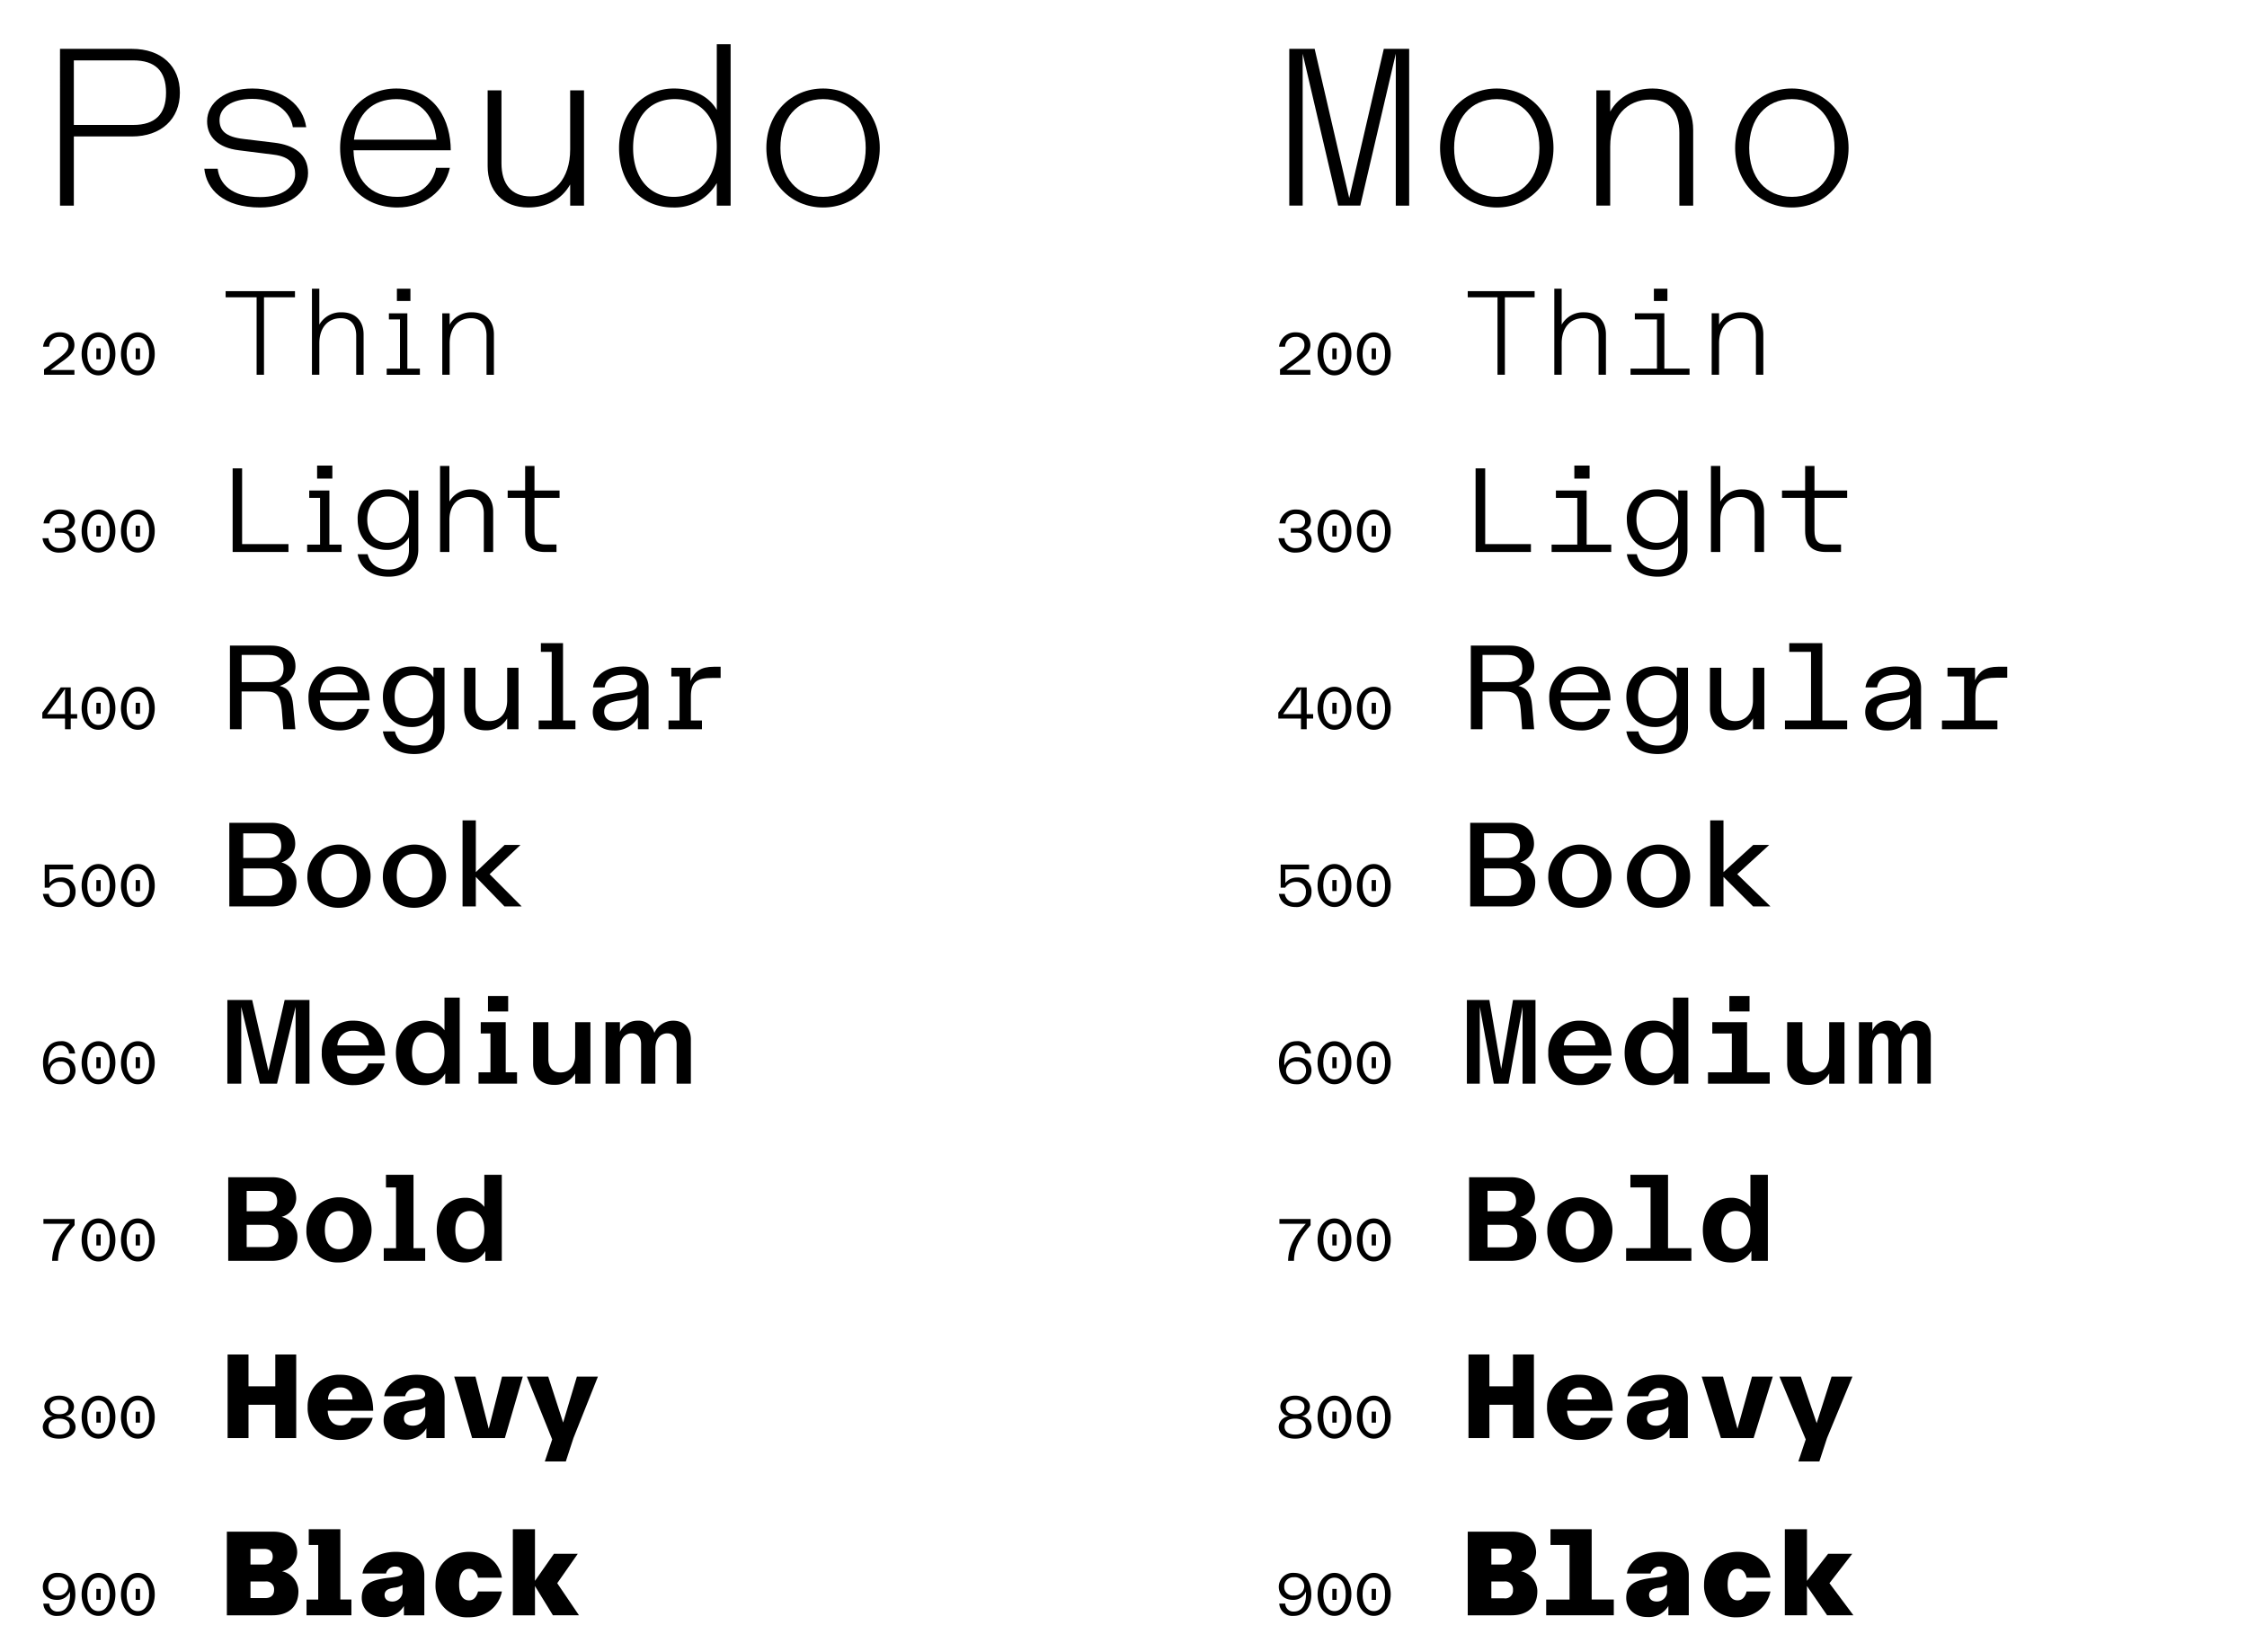 <svg viewBox="0 0 584.82 430" height="430" width="584.82" xmlns="http://www.w3.org/2000/svg">
  <g>
    <path d="M335.56,12.716h6.6l9,38.819,9-38.819h6.6v40.8h-3.48V13.976L354.04,53.515h-5.76l-9.239-39.539V53.515H335.56Z"></path>
    <path d="M374.8,38.515c0-9,6.42-15.479,14.76-15.479,8.4,0,14.76,6.48,14.76,15.479S397.959,54,389.56,54C381.22,54,374.8,47.515,374.8,38.515Zm25.86,0c0-7.559-4.26-12.719-11.1-12.719s-11.1,5.16-11.1,12.719c0,7.62,4.26,12.72,11.1,12.72S400.66,46.135,400.66,38.515Z"></path>
    <path d="M415.48,23.516h3.6v5.52c2.28-4.08,6.42-6,11.04-6,6.539,0,10.559,4.26,10.559,10.8v19.68h-3.6V34.556c0-5.4-2.579-8.64-7.56-8.64-6.18,0-10.439,4.56-10.439,12.239v15.36h-3.6Z"></path>
    <path d="M451.6,38.515c0-9,6.42-15.479,14.76-15.479,8.4,0,14.76,6.48,14.76,15.479S474.759,54,466.36,54C458.02,54,451.6,47.515,451.6,38.515Zm25.859,0c0-7.559-4.259-12.719-11.1-12.719s-11.1,5.16-11.1,12.719c0,7.62,4.26,12.72,11.1,12.72S477.459,46.135,477.459,38.515Z"></path>
  </g>
  <g>
    <path d="M15.618,12.716H34.336c7.741,0,12.48,4.56,12.48,11.4s-4.859,11.4-12.48,11.4H19.217v18h-3.6Zm27.6,11.4c0-5.7-2.88-8.4-8.519-8.4H19.217v16.8H34.7C40.336,32.516,43.216,29.756,43.216,24.116Z"></path>
    <path d="M53.177,43.915h3.481c.479,3.9,3.54,7.38,11.039,7.38,5.76,0,9.12-2.58,9.12-6,0-2.4-1.2-4.5-5.58-5.04l-9.06-1.14c-5.46-.66-8.279-3.54-8.279-7.559,0-4.86,4.8-8.52,11.759-8.52,8.219,0,13.2,4.38,14.04,10.079H76.216c-.6-4.019-4.5-7.379-10.559-7.379-5.4,0-8.52,2.34-8.52,5.519,0,2.7,1.561,4.38,6.3,4.92l7.98.96c4.98.6,8.759,2.88,8.759,7.92C80.176,50.275,74.9,54,67.7,54,58.1,54,53.717,49.255,53.177,43.915Z"></path>
    <path d="M88.518,38.515c0-8.819,6.12-15.479,14.64-15.479,10.379,0,14.159,8.64,14.159,16.079H92c.24,7.74,4.44,12.12,11.4,12.12,5.4,0,9.179-3,10.079-7.56h3.6C115.757,49.8,110.357,54,103.4,54,94.578,54,88.518,47.755,88.518,38.515ZM103.158,25.8c-6.18,0-10.26,3.78-11.04,10.559H113.6C112.877,29.036,108.437,25.8,103.158,25.8Z"></path>
    <path d="M126.917,43.2V23.516h3.6V42.475c0,5.4,2.58,8.64,7.56,8.64,6.12,0,10.32-4.56,10.32-12.24V23.516H152v30h-3.6V48c-2.28,4.08-6.36,6-10.92,6C130.936,54,126.917,49.735,126.917,43.2Z"></path>
    <path d="M161.118,38.515c0-8.819,6.059-15.479,14.279-15.479,4.26,0,8.76,1.44,11.159,5.58v-17.1h3.6v42h-3.6v-5.88a12.64,12.64,0,0,1-11.4,6.36C167,54,161.118,47.875,161.118,38.515Zm25.438-.36c0-8.039-4.5-12.359-10.979-12.359-6.36,0-10.8,4.62-10.8,12.719,0,7.8,4.32,12.72,10.559,12.72C181.937,51.235,186.556,46.255,186.556,38.155Z"></path>
    <path d="M199.457,38.515c0-9,6.419-15.479,14.758-15.479,8.4,0,14.76,6.48,14.76,15.479S222.616,54,214.215,54C205.876,54,199.457,47.515,199.457,38.515Zm25.858,0c0-7.559-4.26-12.719-11.1-12.719s-11.1,5.16-11.1,12.719c0,7.62,4.259,12.72,11.1,12.72S225.315,46.135,225.315,38.515Z"></path>
  </g>
  <g>
    <g>
      <path d="M389.75,77.379h-7.744v-1.6h17.407v1.6h-7.744V97.538H389.75Z"></path>
      <path d="M404.535,75.14h1.92v9.343a6.437,6.437,0,0,1,5.887-3.2c3.488,0,5.631,2.272,5.631,5.76V97.538h-1.92V87.427c0-2.88-1.376-4.608-4.031-4.608-3.3,0-5.567,2.432-5.567,6.528v8.191h-1.92Z"></path>
      <path d="M424.374,95.938h6.879v-12.8h-5.759v-1.6h7.679v14.4h6.56v1.6H424.374Zm6.08-20.8h3.519v3.2h-3.519Z"></path>
      <path d="M445.494,81.539h1.92v2.944a6.437,6.437,0,0,1,5.887-3.2c3.488,0,5.631,2.272,5.631,5.76V97.538h-1.92V87.427c0-2.88-1.376-4.608-4.031-4.608-3.3,0-5.567,2.432-5.567,6.528v8.191h-1.92Z"></path>
      <path d="M386.549,121.9v19.71h11.9v2.048h-14.4V121.9Z"></path>
      <path d="M403.831,141.742h6.687V129.583h-5.567v-1.92h8v14.079h6.4v1.92H403.831Zm5.919-20.574h3.967v3.392H409.75Z"></path>
      <path d="M423.414,144.238h2.591c.609,2.528,2.5,4,5.472,4,3.265,0,5.28-1.92,5.28-5.056v-3.328a6.566,6.566,0,0,1-5.92,3.264c-4.351,0-7.423-3.1-7.423-7.871A7.494,7.494,0,0,1,431,127.375a6.546,6.546,0,0,1,5.791,2.912v-2.624h2.4v15.423c0,3.936-2.688,7.008-7.743,7.008C427.222,150.094,424.022,147.982,423.414,144.238Zm13.343-9.151c0-3.808-2.208-5.856-5.471-5.856-3.168,0-5.376,2.176-5.376,6.016,0,3.711,2.143,6.015,5.28,6.015C434.485,141.262,436.757,138.926,436.757,135.087Z"></path>
      <path d="M445.3,121.264h2.432v9.279a6.391,6.391,0,0,1,5.792-3.168c3.487,0,5.6,2.24,5.6,5.76v10.527h-2.432v-9.983c0-2.72-1.344-4.32-3.808-4.32-3.04,0-5.152,2.208-5.152,5.984v8.319H445.3Z"></path>
      <path d="M469.814,138.19v-8.607H463.8v-1.92h6.016v-6.4h2.432v6.4h8.51v1.92h-8.51V138.1c0,2.783.992,3.615,3.2,3.615h3.712v1.952h-3.936C471.862,143.662,469.814,142.19,469.814,138.19Z"></path>
      <path d="M399.285,189.786h-3.136l-.352-5.056c-.288-3.679-1.376-4.767-4.223-4.767h-5.728v9.823h-3.04V168.028h10.175c4.032,0,6.336,2.079,6.336,5.375,0,2.624-1.664,4.288-4.1,5.12,2.208.576,3.232,1.888,3.52,5.023Zm-3.072-15.807c0-2.368-1.312-3.52-3.776-3.52h-6.591v7.072h6.591C394.805,177.531,396.213,176.379,396.213,173.979Z"></path>
      <path d="M403.222,181.755a7.912,7.912,0,0,1,8.064-8.288c5.376,0,7.839,4.128,7.872,8.832H406.167c.127,3.616,2.111,5.6,5.215,5.6a4.311,4.311,0,0,0,4.543-3.359h3.1a7.522,7.522,0,0,1-7.648,5.567C406.55,190.106,403.222,186.682,403.222,181.755Zm8.064-6.272c-2.784,0-4.7,1.664-5.056,4.736h9.823C415.734,176.955,413.717,175.483,411.286,175.483Z"></path>
      <path d="M423.286,190.362h3.135c.544,2.3,2.305,3.68,5.056,3.68,3.04,0,4.9-1.792,4.9-4.7v-3.232a6.394,6.394,0,0,1-5.76,3.1c-4.288,0-7.328-3.136-7.328-7.871,0-4.64,3.168-7.872,7.551-7.872a6.429,6.429,0,0,1,5.6,2.816v-2.5h2.88V189.21c0,4.128-2.912,7.04-7.84,7.04C427.03,196.25,423.926,194.074,423.286,190.362Zm13.088-9.183c0-3.52-1.985-5.472-5.025-5.472-3.008,0-4.991,2.048-4.991,5.632,0,3.519,1.952,5.6,4.895,5.6C434.326,186.938,436.374,184.827,436.374,181.179Z"></path>
      <path d="M445.045,184.442V173.787h2.944v9.888c0,2.527,1.28,4,3.584,4,2.752,0,4.672-1.984,4.672-5.407v-8.48h2.943v16h-2.943V186.97a6.2,6.2,0,0,1-5.664,3.1C447.158,190.074,445.045,187.834,445.045,184.442Z"></path>
      <path d="M464.566,187.514h6.783V169.66h-5.663v-2.272h8.607v20.126h6.463v2.272h-16.19Z"></path>
      <path d="M485.462,185.371c0-3.744,3.232-4.7,7.52-5.12,2.4-.224,4.031-.576,4.031-2.048,0-1.376-1.119-2.592-3.68-2.592s-4.479,1.12-4.767,3.3h-3.039c.447-3.36,3.839-5.44,7.806-5.44,4.224,0,6.657,2.08,6.657,5.568v10.751h-2.784v-3.039a6.914,6.914,0,0,1-6.336,3.359C487.99,190.106,485.462,188.474,485.462,185.371Zm11.648-2.624V180.8c-.576.9-2.208,1.28-3.872,1.44-3.456.351-4.832,1.152-4.832,3.008,0,1.727,1.28,2.623,3.328,2.623A5.027,5.027,0,0,0,497.11,182.747Z"></path>
      <path d="M505.43,187.514h5.76V176.059h-4.32v-2.272h7.168v3.264c1.087-2.3,2.687-3.52,6.046-3.52h2.336v2.848h-2.655c-4.256,0-5.632,1.152-5.632,4.9v6.239h5.728v2.272H505.43Z"></path>
      <path d="M399.573,229.7c0,3.712-2.4,6.208-6.5,6.208H382.646V214.151h10.463c3.9,0,6.143,2.208,6.143,5.5a5.055,5.055,0,0,1-3.615,4.8A5.293,5.293,0,0,1,399.573,229.7Zm-7.455-12.831h-5.856V223.3h5.919c2.24,0,3.424-1.119,3.424-3.1C395.605,217.959,394.421,216.871,392.118,216.871Zm3.775,12.7c0-2.367-1.248-3.552-3.615-3.552h-6.016v7.168h5.984C394.645,233.19,395.893,232.007,395.893,229.574Z"></path>
      <path d="M402.966,227.911a8.225,8.225,0,1,1,8.224,8.351A7.983,7.983,0,0,1,402.966,227.911Zm12.831,0c0-3.488-1.727-5.7-4.607-5.7s-4.607,2.208-4.607,5.7c0,3.52,1.727,5.695,4.607,5.695S415.8,231.431,415.8,227.911Z"></path>
      <path d="M423.446,227.911a8.224,8.224,0,1,1,8.223,8.351A7.982,7.982,0,0,1,423.446,227.911Zm12.831,0c0-3.488-1.728-5.7-4.608-5.7s-4.607,2.208-4.607,5.7c0,3.52,1.728,5.695,4.607,5.695S436.277,231.431,436.277,227.911Z"></path>
      <path d="M448.565,228.23v7.68H445.11v-22.4h3.455v13.47l7.744-7.071h4.159l-8.319,7.615,8.64,8.384h-4.512Z"></path>
      <path d="M381.782,260.275h5.856l3.071,17.919,3.072-17.919h5.856v21.759h-3.36V262.067l-3.648,19.967H388.79l-3.648-19.967v19.967h-3.36Z"></path>
      <path d="M402.966,273.971a7.991,7.991,0,0,1,8.288-8.32c5.215,0,8.127,3.68,8.16,9.087H406.966c.128,3.136,1.825,4.737,4.352,4.737a3.623,3.623,0,0,0,3.744-2.689h4.224c-.769,3.168-3.808,5.632-7.936,5.632A8.03,8.03,0,0,1,402.966,273.971Zm8.288-5.728a4,4,0,0,0-4.224,3.84h8.191C414.965,269.459,413.3,268.243,411.254,268.243Z"></path>
      <path d="M422.838,274.035c0-5.12,3.136-8.384,7.455-8.384a6.183,6.183,0,0,1,5.152,2.5v-8.511h3.968v22.4h-3.744v-2.687a6.256,6.256,0,0,1-5.631,3.071C425.75,282.418,422.838,279.091,422.838,274.035Zm12.607-.1c0-3.391-1.6-5.247-4.224-5.247-2.592,0-4.191,1.888-4.191,5.344,0,3.424,1.567,5.343,4.128,5.343C433.813,279.378,435.445,277.427,435.445,273.938Z"></path>
      <path d="M444.534,279.091h6.207V268.979h-5.087v-2.944h9.054v13.056H460.6v2.943H444.534ZM450.1,259.22h5.248v4.032H450.1Z"></path>
      <path d="M465.142,276.851V266.035h3.968V275.7c0,2.208,1.216,3.424,3.136,3.424,2.239,0,3.839-1.535,3.839-4.319v-8.768h3.968v16h-3.968v-2.656a6.124,6.124,0,0,1-5.5,2.976C467.19,282.354,465.142,280.179,465.142,276.851Z"></path>
      <path d="M483.831,266.035h3.487v2.3a4.182,4.182,0,0,1,3.84-2.688,3.416,3.416,0,0,1,3.551,2.816,4.428,4.428,0,0,1,4.033-2.816c2.367,0,3.775,1.537,3.775,4.032v12.351H499.03V271.155c0-1.408-.641-2.208-1.729-2.208-1.407,0-2.431,1.344-2.431,3.584v9.5h-3.392V271.155c0-1.408-.672-2.208-1.824-2.208-1.344,0-2.336,1.344-2.336,3.584v9.5h-3.487Z"></path>
      <path d="M399.829,321.95c0,3.712-2.336,6.208-6.623,6.208H382.358V306.4h11.008c3.871,0,6.143,2.208,6.143,5.472a5.079,5.079,0,0,1-3.776,4.832A5.335,5.335,0,0,1,399.829,321.95ZM391.7,309.92h-4.544v5.343H391.7c1.887,0,2.88-.928,2.88-2.623C394.582,310.815,393.589,309.92,391.7,309.92Zm3.2,11.774c0-1.92-1.056-2.911-3.008-2.911h-4.735v5.856h4.735C393.845,324.639,394.9,323.679,394.9,321.694Z"></path>
      <path d="M402.71,320.159a8.48,8.48,0,1,1,8.48,8.415A8.081,8.081,0,0,1,402.71,320.159Zm12.16,0c0-3.1-1.376-4.96-3.68-4.96s-3.68,1.856-3.68,4.96c0,3.136,1.376,4.959,3.68,4.959S414.87,323.3,414.87,320.159Z"></path>
      <path d="M423.222,324.862h6.367V309.056h-5.247v-3.3h9.791v19.1h6.079v3.3h-16.99Z"></path>
      <path d="M443.19,320.159c0-5.216,3.1-8.416,7.423-8.416a6.2,6.2,0,0,1,4.96,2.368V305.76h4.544v22.4h-4.288V325.6a6.064,6.064,0,0,1-5.5,2.975C446.038,328.574,443.19,325.215,443.19,320.159Zm12.383-.064c0-3.136-1.408-4.9-3.776-4.9s-3.776,1.76-3.776,4.96,1.376,4.959,3.712,4.959C454.165,325.118,455.573,323.326,455.573,320.1Z"></path>
      <path d="M382.2,352.523h5.44v8.289h6.143v-8.289h5.44v21.759h-5.44v-8.671h-6.143v8.671H382.2Z"></path>
      <path d="M402.647,366.187a8.142,8.142,0,0,1,8.543-8.383c5.088,0,8.479,3.167,8.543,9.375H407.862c.16,2.624,1.5,3.807,3.36,3.807a2.741,2.741,0,0,0,2.816-1.952h5.567c-.832,3.136-3.968,5.728-8.351,5.728A8.222,8.222,0,0,1,402.647,366.187Zm8.575-5.087a3.093,3.093,0,0,0-3.264,3.135h6.335A2.964,2.964,0,0,0,411.222,361.1Z"></path>
      <path d="M423.414,369.738c0-3.455,2.368-4.7,7.1-5.216,2.816-.287,3.712-.639,3.712-1.6,0-.863-.735-1.664-2.208-1.664a2.79,2.79,0,0,0-3.039,2.144h-5.408c.416-3.072,3.776-5.6,8.447-5.6,4.353,0,7.264,2.048,7.264,5.983v10.5h-4.736v-2.559a6.188,6.188,0,0,1-5.727,2.975C425.974,374.7,423.414,372.938,423.414,369.738Zm10.815-1.983v-1.632a4,4,0,0,1-2.432.928c-2.111.223-3.135.8-3.135,2.143,0,1.153.832,1.857,2.3,1.857A3.133,3.133,0,0,0,434.229,367.755Z"></path>
      <path d="M442.9,358.283h5.535l3.776,13.568,3.776-13.568H461.4l-4.991,16h-8.512Z"></path>
      <path d="M469.973,374.634l-6.847-16.351h5.568l4.128,12.127,3.871-12.127h5.439l-6.623,16-1.984,6.079h-5.471Z"></path>
      <path d="M400.117,414.2c0,3.712-2.3,6.208-6.784,6.208H382.006V398.647h11.647c3.84,0,6.143,2.176,6.143,5.441a5.157,5.157,0,0,1-3.966,4.863A5.347,5.347,0,0,1,400.117,414.2Zm-8.928-11.135H388.15v4.128h3.039c1.473,0,2.24-.736,2.24-2.08C393.429,403.735,392.662,403.063,391.189,403.063Zm2.592,10.751a2.021,2.021,0,0,0-2.3-2.208H388.15v4.384h3.327A2.012,2.012,0,0,0,393.781,413.814Z"></path>
      <path d="M402.422,416.311h6.08V402.1h-4.96v-4.1h10.719v18.3h5.76v4.1h-17.6Z"></path>
      <path d="M423.254,415.862c0-3.327,2.112-4.671,7.007-5.216,2.945-.319,3.616-.671,3.616-1.535,0-.7-.608-1.376-1.792-1.376a2.329,2.329,0,0,0-2.5,1.792h-6.143c.448-3.007,3.776-5.631,8.639-5.631,4.384,0,7.456,2.015,7.456,6.079v10.431h-5.312v-2.431a5.939,5.939,0,0,1-5.567,2.879C425.814,420.854,423.254,419.062,423.254,415.862Zm10.623-1.823v-1.568a4.118,4.118,0,0,1-2.08.736c-1.664.224-2.591.735-2.591,1.92,0,1.023.7,1.695,2.015,1.695A2.622,2.622,0,0,0,433.877,414.039Z"></path>
      <path d="M443.509,412.407c0-5.311,3.9-8.511,8.8-8.511,4.64,0,7.871,2.879,8.48,6.719h-6.208c-.416-1.632-1.216-2.3-2.368-2.3-1.536,0-2.56,1.311-2.56,4.095s1.024,4.1,2.56,4.1c1.152,0,1.952-.7,2.368-2.305h6.208c-.832,3.968-4.065,6.72-8.7,6.72A8.18,8.18,0,0,1,443.509,412.407Z"></path>
      <path d="M470.293,412.791v7.615h-5.759v-22.4h5.759v13.439l5.5-7.04h6.272l-5.92,7.648,6.24,8.351h-6.847Z"></path>
    </g>
    <g>
      <path d="M333.145,96.129l3.089-2.3c2.785-2.049,3.266-2.866,3.266-4.05a2.046,2.046,0,0,0-2.305-2.1,2.613,2.613,0,0,0-2.722,2.561h-1.584a4.211,4.211,0,0,1,4.354-3.745c2.369,0,3.809,1.328,3.809,3.265,0,1.729-1.056,2.865-3.714,4.69l-2.512,1.857h6.226v1.232h-7.907Z"></path>
      <path d="M342.921,92.1c0-3.282,1.889-5.6,4.4-5.6s4.4,2.32,4.4,5.6-1.889,5.6-4.4,5.6S342.921,95.377,342.921,92.1Zm7.33,0c0-2.769-1.168-4.354-2.928-4.354-1.745,0-2.929,1.585-2.929,4.354,0,2.785,1.184,4.354,2.929,4.354C349.083,96.45,350.251,94.881,350.251,92.1Zm-2.368-1.425h-1.121v2.85h1.121Z"></path>
      <path d="M353.162,92.1c0-3.282,1.888-5.6,4.4-5.6s4.4,2.32,4.4,5.6-1.888,5.6-4.4,5.6S353.162,95.377,353.162,92.1Zm7.33,0c0-2.769-1.168-4.354-2.929-4.354-1.745,0-2.929,1.585-2.929,4.354,0,2.785,1.184,4.354,2.929,4.354C359.324,96.45,360.492,94.881,360.492,92.1Zm-2.368-1.425H357v2.85h1.122Z"></path>
      <path d="M341.373,140.6c0,1.905-1.681,3.217-4.1,3.217a4.244,4.244,0,0,1-4.53-3.745h1.568a2.767,2.767,0,0,0,2.945,2.577c1.681,0,2.594-.9,2.594-2.113,0-1.121-.769-1.889-2.241-1.889h-1.649v-1.184h1.6c1.393,0,2.112-.673,2.112-1.793,0-1.072-.719-1.889-2.32-1.889a2.62,2.62,0,0,0-2.785,2.449H333a4.19,4.19,0,0,1,4.4-3.617c2.32,0,3.777,1.216,3.777,2.977a2.5,2.5,0,0,1-2.144,2.417A2.665,2.665,0,0,1,341.373,140.6Z"></path>
      <path d="M342.921,138.22c0-3.282,1.889-5.6,4.4-5.6s4.4,2.32,4.4,5.6-1.889,5.6-4.4,5.6S342.921,141.5,342.921,138.22Zm7.33,0c0-2.769-1.168-4.354-2.928-4.354-1.745,0-2.929,1.585-2.929,4.354,0,2.785,1.184,4.354,2.929,4.354C349.083,142.574,350.251,141.005,350.251,138.22Zm-2.368-1.425h-1.121v2.85h1.121Z"></path>
      <path d="M353.162,138.22c0-3.282,1.888-5.6,4.4-5.6s4.4,2.32,4.4,5.6-1.888,5.6-4.4,5.6S353.162,141.5,353.162,138.22Zm7.33,0c0-2.769-1.168-4.354-2.929-4.354-1.745,0-2.929,1.585-2.929,4.354,0,2.785,1.184,4.354,2.929,4.354C359.324,142.574,360.492,141.005,360.492,138.22Zm-2.368-1.425H357v2.85h1.122Z"></path>
      <path d="M340.091,185.865h1.681v1.152h-1.681v2.769H338.6v-2.769H332.7v-1.553l4.8-6.562h2.592Zm-1.488,0v-6.547l-4.674,6.547Z"></path>
      <path d="M342.921,184.344c0-3.282,1.889-5.6,4.4-5.6s4.4,2.32,4.4,5.6-1.889,5.6-4.4,5.6S342.921,187.625,342.921,184.344Zm7.33,0c0-2.769-1.168-4.354-2.928-4.354-1.745,0-2.929,1.585-2.929,4.354,0,2.785,1.184,4.354,2.929,4.354C349.083,188.7,350.251,187.129,350.251,184.344Zm-2.368-1.425h-1.121v2.85h1.121Z"></path>
      <path d="M353.162,184.344c0-3.282,1.888-5.6,4.4-5.6s4.4,2.32,4.4,5.6-1.888,5.6-4.4,5.6S353.162,187.625,353.162,184.344Zm7.33,0c0-2.769-1.168-4.354-2.929-4.354-1.745,0-2.929,1.585-2.929,4.354,0,2.785,1.184,4.354,2.929,4.354C359.324,188.7,360.492,187.129,360.492,184.344Zm-2.368-1.425H357v2.85h1.122Z"></path>
      <path d="M332.84,232.645h1.553a2.6,2.6,0,0,0,2.834,2.241,2.517,2.517,0,0,0,2.641-2.69,2.382,2.382,0,0,0-2.5-2.673,3.147,3.147,0,0,0-2.866,1.5h-1.184v-6H340.7v1.249h-6.162v3.538a3.849,3.849,0,0,1,3.041-1.425,3.542,3.542,0,0,1,3.761,3.809,3.84,3.84,0,0,1-4.113,3.874C334.553,236.07,333.177,234.613,332.84,232.645Z"></path>
      <path d="M342.921,230.468c0-3.281,1.889-5.6,4.4-5.6s4.4,2.322,4.4,5.6-1.889,5.6-4.4,5.6S342.921,233.749,342.921,230.468Zm7.33,0c0-2.769-1.168-4.354-2.928-4.354-1.745,0-2.929,1.585-2.929,4.354,0,2.785,1.184,4.353,2.929,4.353C349.083,234.821,350.251,233.253,350.251,230.468Zm-2.368-1.425h-1.121v2.85h1.121Z"></path>
      <path d="M353.162,230.468c0-3.281,1.888-5.6,4.4-5.6s4.4,2.322,4.4,5.6-1.888,5.6-4.4,5.6S353.162,233.749,353.162,230.468Zm7.33,0c0-2.769-1.168-4.354-2.929-4.354-1.745,0-2.929,1.585-2.929,4.354,0,2.785,1.184,4.353,2.929,4.353C359.324,234.821,360.492,233.253,360.492,230.468Zm-2.368-1.425H357v2.85h1.122Z"></path>
      <path d="M332.873,276.512c0-2.881,1.472-5.523,4.61-5.523a3.408,3.408,0,0,1,3.729,3.2h-1.568a2.075,2.075,0,0,0-2.226-2.065c-2.464,0-3.329,2.417-3.136,5.2a3.467,3.467,0,0,1,3.377-2.161c2.193,0,3.681,1.312,3.681,3.426a3.67,3.67,0,0,1-3.922,3.6C334.585,282.194,332.873,280.289,332.873,276.512Zm7.043,2.145a2.215,2.215,0,0,0-2.481-2.353,2.478,2.478,0,0,0-2.722,2.4,2.407,2.407,0,0,0,2.69,2.353A2.354,2.354,0,0,0,339.916,278.657Z"></path>
      <path d="M342.921,276.592c0-3.281,1.889-5.6,4.4-5.6s4.4,2.322,4.4,5.6-1.889,5.6-4.4,5.6S342.921,279.873,342.921,276.592Zm7.33,0c0-2.769-1.168-4.354-2.928-4.354-1.745,0-2.929,1.585-2.929,4.354,0,2.785,1.184,4.353,2.929,4.353C349.083,280.945,350.251,279.377,350.251,276.592Zm-2.368-1.425h-1.121v2.85h1.121Z"></path>
      <path d="M353.162,276.592c0-3.281,1.888-5.6,4.4-5.6s4.4,2.322,4.4,5.6-1.888,5.6-4.4,5.6S353.162,279.873,353.162,276.592Zm7.33,0c0-2.769-1.168-4.354-2.929-4.354-1.745,0-2.929,1.585-2.929,4.354,0,2.785,1.184,4.353,2.929,4.353C359.324,280.945,360.492,279.377,360.492,276.592Zm-2.368-1.425H357v2.85h1.122Z"></path>
      <path d="M336.779,328.158h-1.537c.112-4.13,2.081-6.835,4.61-9.636h-6.867v-1.249H341.1v1.6C338.6,321.676,336.842,324.333,336.779,328.158Z"></path>
      <path d="M342.921,322.716c0-3.281,1.889-5.6,4.4-5.6s4.4,2.322,4.4,5.6-1.889,5.6-4.4,5.6S342.921,326,342.921,322.716Zm7.33,0c0-2.769-1.168-4.354-2.928-4.354-1.745,0-2.929,1.585-2.929,4.354,0,2.785,1.184,4.353,2.929,4.353C349.083,327.069,350.251,325.5,350.251,322.716Zm-2.368-1.425h-1.121v2.85h1.121Z"></path>
      <path d="M353.162,322.716c0-3.281,1.888-5.6,4.4-5.6s4.4,2.322,4.4,5.6-1.888,5.6-4.4,5.6S353.162,326,353.162,322.716Zm7.33,0c0-2.769-1.168-4.354-2.929-4.354-1.745,0-2.929,1.585-2.929,4.354,0,2.785,1.184,4.353,2.929,4.353C359.324,327.069,360.492,325.5,360.492,322.716Zm-2.368-1.425H357v2.85h1.122Z"></path>
      <path d="M332.809,371.321a2.9,2.9,0,0,1,2.641-2.705,2.612,2.612,0,0,1-2.225-2.513c0-1.569,1.5-2.866,3.858-2.866s3.857,1.3,3.857,2.866a2.612,2.612,0,0,1-2.225,2.513,2.9,2.9,0,0,1,2.641,2.705c0,1.872-1.648,3.121-4.273,3.121S332.809,373.193,332.809,371.321Zm7.026-.048c0-1.169-.848-2.048-2.752-2.048s-2.753.879-2.753,2.048c0,1.2.9,2.1,2.753,2.1S339.835,372.474,339.835,371.273Zm-.335-5.09c0-1.056-.737-1.872-2.417-1.872-1.7,0-2.417.816-2.417,1.872,0,1.232.832,1.888,2.417,1.888S339.5,367.415,339.5,366.183Z"></path>
      <path d="M342.921,368.84c0-3.281,1.889-5.6,4.4-5.6s4.4,2.322,4.4,5.6-1.889,5.6-4.4,5.6S342.921,372.121,342.921,368.84Zm7.33,0c0-2.769-1.168-4.354-2.928-4.354-1.745,0-2.929,1.585-2.929,4.354,0,2.785,1.184,4.353,2.929,4.353C349.083,373.193,350.251,371.625,350.251,368.84Zm-2.368-1.425h-1.121v2.85h1.121Z"></path>
      <path d="M353.162,368.84c0-3.281,1.888-5.6,4.4-5.6s4.4,2.322,4.4,5.6-1.888,5.6-4.4,5.6S353.162,372.121,353.162,368.84Zm7.33,0c0-2.769-1.168-4.354-2.929-4.354-1.745,0-2.929,1.585-2.929,4.354,0,2.785,1.184,4.353,2.929,4.353C359.324,373.193,360.492,371.625,360.492,368.84Zm-2.368-1.425H357v2.85h1.122Z"></path>
      <path d="M341.292,415.044c0,2.881-1.472,5.522-4.61,5.522a3.407,3.407,0,0,1-3.729-3.2h1.568a2.076,2.076,0,0,0,2.226,2.065c2.464,0,3.329-2.417,3.136-5.2a3.466,3.466,0,0,1-3.377,2.161c-2.193,0-3.681-1.313-3.681-3.426a3.671,3.671,0,0,1,3.922-3.6C339.58,409.361,341.292,411.267,341.292,415.044ZM334.25,412.9a2.214,2.214,0,0,0,2.48,2.353,2.478,2.478,0,0,0,2.722-2.4,2.407,2.407,0,0,0-2.69-2.354A2.353,2.353,0,0,0,334.25,412.9Z"></path>
      <path d="M342.921,414.964c0-3.281,1.889-5.6,4.4-5.6s4.4,2.322,4.4,5.6-1.889,5.6-4.4,5.6S342.921,418.245,342.921,414.964Zm7.33,0c0-2.769-1.168-4.354-2.928-4.354-1.745,0-2.929,1.585-2.929,4.354,0,2.785,1.184,4.353,2.929,4.353C349.083,419.317,350.251,417.749,350.251,414.964Zm-2.368-1.425h-1.121v2.85h1.121Z"></path>
      <path d="M353.162,414.964c0-3.281,1.888-5.6,4.4-5.6s4.4,2.322,4.4,5.6-1.888,5.6-4.4,5.6S353.162,418.245,353.162,414.964Zm7.33,0c0-2.769-1.168-4.354-2.929-4.354-1.745,0-2.929,1.585-2.929,4.354,0,2.785,1.184,4.353,2.929,4.353C359.324,419.317,360.492,417.749,360.492,414.964Zm-2.368-1.425H357v2.85h1.122Z"></path>
    </g>
  </g>
  <g>
    <g>
      <path d="M66.789,77.38H58.725v-1.6H76.772v1.6H68.708V97.539H66.789Z"></path>
      <path d="M81.19,75.14h1.919v9.343A6.441,6.441,0,0,1,89,81.284c3.488,0,5.631,2.272,5.631,5.759v10.5h-1.92V87.427c0-2.88-1.375-4.607-4.031-4.607-3.3,0-5.568,2.431-5.568,6.527v8.192H81.19Z"></path>
      <path d="M100.645,95.938H104.1V83.14h-2.88v-1.6h4.8v14.4h3.264v1.6h-8.64Zm2.656-20.8h3.52v3.2H103.3Z"></path>
      <path d="M115.11,81.54h1.919v2.943a6.441,6.441,0,0,1,5.888-3.2c3.488,0,5.631,2.272,5.631,5.759v10.5h-1.92V87.427c0-2.88-1.376-4.607-4.031-4.607-3.3,0-5.568,2.431-5.568,6.527v8.192H115.11Z"></path>
      <path d="M63.013,121.9v19.711H75.076v2.048H60.549V121.9Z"></path>
      <path d="M79.941,141.743H83.3v-12.16H80.485v-1.919h5.248v14.079H88.9v1.92h-8.96Zm2.592-20.575H86.5v3.392H82.533Z"></path>
      <path d="M93.092,144.239h2.592c.608,2.528,2.5,4,5.441,4,3.263,0,5.311-1.92,5.311-5.055v-3.328a6.566,6.566,0,0,1-5.92,3.264c-4.351,0-7.424-3.1-7.424-7.872a7.494,7.494,0,0,1,7.584-7.871,6.545,6.545,0,0,1,5.791,2.912v-2.624h2.4v15.422c0,3.936-2.689,7.008-7.743,7.008C96.9,150.094,93.7,147.982,93.092,144.239Zm13.344-9.152c0-3.808-2.208-5.856-5.472-5.856-3.2,0-5.376,2.177-5.376,6.016,0,3.712,2.144,6.016,5.28,6.016C104.164,141.263,106.436,138.927,106.436,135.087Z"></path>
      <path d="M114.533,121.264h2.431v9.279a6.359,6.359,0,0,1,5.792-3.167c3.455,0,5.6,2.24,5.6,5.759v10.528h-2.432v-9.984c0-2.72-1.344-4.319-3.808-4.319-3.039,0-5.152,2.207-5.152,5.983v8.32h-2.431Z"></path>
      <path d="M136.677,138.511v-8.928h-4.544v-1.919h4.544v-6.4h2.432v6.4h6.527v1.919h-6.527v8.832c0,2.528.895,3.3,2.911,3.3h2.816v1.952H141.8C138.628,143.663,136.677,142.255,136.677,138.511Z"></path>
      <path d="M76.868,189.787H73.732l-.384-5.056c-.288-3.68-1.344-4.768-4.191-4.768H62.885v9.824h-3.04V168.028H70.564c4.032,0,6.336,2.08,6.336,5.376,0,2.624-1.7,4.287-4.1,5.119,2.208.577,3.2,1.888,3.488,5.024ZM73.8,173.98c0-2.368-1.343-3.52-3.807-3.52h-7.1v7.072h7.1C72.356,177.532,73.8,176.379,73.8,173.98Z"></path>
      <path d="M80.293,181.755a7.9,7.9,0,0,1,8.032-8.287c5.407,0,7.871,4.128,7.871,8.831H83.237c.128,3.616,2.08,5.6,5.183,5.6A4.349,4.349,0,0,0,93,184.539h3.071c-.735,3.2-3.711,5.567-7.615,5.567C83.589,190.106,80.293,186.683,80.293,181.755Zm8.032-6.239c-2.752,0-4.672,1.631-5.024,4.7h9.791C92.8,176.987,90.789,175.516,88.325,175.516Z"></path>
      <path d="M99.653,190.363h3.136c.544,2.3,2.3,3.679,5.055,3.679,3.04,0,4.9-1.792,4.9-4.7v-3.232a6.391,6.391,0,0,1-5.76,3.1c-4.319,0-7.327-3.135-7.327-7.871,0-4.639,3.168-7.871,7.519-7.871a6.447,6.447,0,0,1,5.632,2.816v-2.5h2.88V189.21c0,4.128-2.912,7.04-7.872,7.04C103.4,196.25,100.292,194.074,99.653,190.363Zm13.087-9.184c0-3.519-2.016-5.471-5.056-5.471-2.976,0-4.959,2.047-4.959,5.631,0,3.52,1.919,5.6,4.863,5.6C110.692,186.939,112.74,184.827,112.74,181.179Z"></path>
      <path d="M120.805,184.443V173.788h2.944v9.887c0,2.528,1.312,4,3.616,4,2.719,0,4.639-1.984,4.639-5.408v-8.479h2.944v16H132v-2.816a6.2,6.2,0,0,1-5.664,3.1C122.917,190.075,120.805,187.835,120.805,184.443Z"></path>
      <path d="M140.2,187.515h3.391V169.66h-2.815v-2.272h5.76v20.127h3.231v2.272H140.2Z"></path>
      <path d="M154.277,185.371c0-3.744,3.264-4.7,7.518-5.12,2.4-.224,4.033-.576,4.033-2.047,0-1.376-1.088-2.592-3.648-2.592-2.592,0-4.512,1.119-4.8,3.3h-3.04c.449-3.359,3.84-5.439,7.84-5.439,4.192,0,6.623,2.08,6.623,5.567v10.752H166.02v-3.04a6.912,6.912,0,0,1-6.336,3.359C156.8,190.106,154.277,188.475,154.277,185.371Zm11.646-2.624V180.8c-.576.9-2.208,1.28-3.871,1.44-3.456.352-4.8,1.152-4.8,3.008,0,1.728,1.28,2.624,3.3,2.624A5.027,5.027,0,0,0,165.923,182.747Z"></path>
      <path d="M173.988,187.515h2.879V176.06h-2.144v-2.272h4.992v3.456c1.056-2.464,2.656-3.712,6.079-3.712h1.76v2.911h-2.111c-4.256,0-5.632,1.12-5.632,4.832v6.24h2.88v2.272h-8.7Z"></path>
      <path d="M77.156,229.7c0,3.712-2.4,6.208-6.5,6.208H59.685V214.152H70.692c3.9,0,6.143,2.208,6.143,5.5a5.056,5.056,0,0,1-3.615,4.8A5.293,5.293,0,0,1,77.156,229.7Zm-7.424-12.8H63.3v6.4h6.463c2.24,0,3.424-1.119,3.424-3.1C73.188,217.992,72,216.9,69.732,216.9Zm3.744,12.671c0-2.367-1.248-3.552-3.615-3.552H63.3v7.136h6.528C72.228,233.159,73.476,231.976,73.476,229.575Z"></path>
      <path d="M80.005,227.912a8.225,8.225,0,1,1,8.224,8.351A7.983,7.983,0,0,1,80.005,227.912Zm12.831,0c0-3.488-1.727-5.7-4.607-5.7s-4.607,2.208-4.607,5.7c0,3.52,1.727,5.695,4.607,5.695S92.836,231.432,92.836,227.912Z"></path>
      <path d="M99.653,227.912a8.224,8.224,0,1,1,8.223,8.351A7.982,7.982,0,0,1,99.653,227.912Zm12.831,0c0-3.488-1.728-5.7-4.608-5.7s-4.607,2.208-4.607,5.7c0,3.52,1.728,5.695,4.607,5.695S112.484,231.432,112.484,227.912Z"></path>
      <path d="M123.844,228.231v7.68h-3.456v-22.4h3.456v13.47l7.488-7.071h4.127l-8.031,7.615,8.352,8.384H131.3Z"></path>
      <path d="M59.173,260.276h6.463l4.225,18.431,4.223-18.431h6.463v21.759H76.932V262.068L72.1,282.035H67.621l-4.832-19.967v19.967H59.173Z"></path>
      <path d="M83.749,273.972a7.99,7.99,0,0,1,8.287-8.32c5.215,0,8.128,3.68,8.159,9.087H87.748c.128,3.136,1.824,4.737,4.352,4.737a3.622,3.622,0,0,0,3.743-2.689h4.224c-.768,3.168-3.808,5.632-7.936,5.632A8.028,8.028,0,0,1,83.749,273.972Zm8.287-5.7a3.976,3.976,0,0,0-4.224,3.808H96A3.813,3.813,0,0,0,92.036,268.276Z"></path>
      <path d="M103.043,274.036c0-5.12,3.136-8.384,7.489-8.384a6.184,6.184,0,0,1,5.151,2.5v-8.511h3.968v22.4h-3.776v-2.687a6.187,6.187,0,0,1-5.631,3.071C105.956,282.419,103.043,279.092,103.043,274.036Zm12.64-.1c0-3.391-1.6-5.247-4.224-5.247-2.591,0-4.223,1.888-4.223,5.344,0,3.424,1.6,5.343,4.159,5.343C114.051,279.379,115.683,277.428,115.683,273.939Z"></path>
      <path d="M124.548,279.092h3.1V268.98h-2.527v-2.944h6.5v13.056h2.944v2.943H124.548Zm2.464-19.871h5.247v4.032h-5.247Z"></path>
      <path d="M138.755,276.852V266.036h3.968V275.7c0,2.208,1.185,3.424,3.136,3.424,2.24,0,3.84-1.535,3.84-4.319v-8.768h3.968v16H149.7v-2.656a6.124,6.124,0,0,1-5.5,2.976C140.8,282.355,138.755,280.18,138.755,276.852Z"></path>
      <path d="M157.6,266.036h3.744v2.5a5.027,5.027,0,0,1,4.64-2.88,4.161,4.161,0,0,1,4.319,3.168,5.385,5.385,0,0,1,4.928-3.168c2.848,0,4.576,1.856,4.576,4.9v11.487H176.1V271.764c0-1.792-.96-2.816-2.432-2.816-1.76,0-3.1,1.44-3.1,3.968v9.119h-3.712V271.764c0-1.792-.928-2.816-2.463-2.816-1.728,0-3.04,1.44-3.04,3.968v9.119H157.6Z"></path>
      <path d="M77.412,321.951c0,3.712-2.368,6.208-6.656,6.208H59.4V306.4H70.949c3.871,0,6.143,2.208,6.143,5.472a5.073,5.073,0,0,1-3.808,4.832A5.33,5.33,0,0,1,77.412,321.951Zm-8.16-12H64.2v5.312h5.088c1.855,0,2.847-.928,2.847-2.592C72.132,310.849,71.14,309.952,69.252,309.952Zm3.2,11.743c0-1.92-1.025-2.911-2.977-2.911H64.2v5.791h5.248C71.428,324.575,72.453,323.615,72.453,321.7Z"></path>
      <path d="M79.75,320.16a8.479,8.479,0,1,1,8.479,8.415A8.081,8.081,0,0,1,79.75,320.16Zm12.159,0c0-3.1-1.376-4.96-3.68-4.96s-3.68,1.856-3.68,4.96c0,3.136,1.376,4.959,3.68,4.959S91.909,323.3,91.909,320.16Z"></path>
      <path d="M99.877,324.863h3.2V309.057h-2.624v-3.3h7.168v19.1h3.04v3.3H99.877Z"></path>
      <path d="M113.668,320.16c0-5.216,3.1-8.416,7.424-8.416a6.146,6.146,0,0,1,4.959,2.368v-8.351H130.6v22.4h-4.287V325.6a6.064,6.064,0,0,1-5.5,2.975C116.516,328.575,113.668,325.216,113.668,320.16Zm12.383-.064c0-3.136-1.407-4.9-3.775-4.9s-3.776,1.76-3.776,4.96,1.376,4.959,3.712,4.959C124.644,325.119,126.051,323.327,126.051,320.1Z"></path>
      <path d="M59.237,352.524h5.44v8.288h6.975v-8.288h5.44v21.759h-5.44v-8.671H64.677v8.671h-5.44Z"></path>
      <path d="M80.069,366.188a8.123,8.123,0,0,1,8.543-8.383c5.088,0,8.479,3.168,8.512,9.375H85.285c.159,2.624,1.5,3.807,3.359,3.807a2.79,2.79,0,0,0,2.815-1.952H97c-.8,3.136-3.936,5.728-8.32,5.728A8.223,8.223,0,0,1,80.069,366.188Zm8.575-5.087a3.093,3.093,0,0,0-3.264,3.135h6.336A2.966,2.966,0,0,0,88.644,361.1Z"></path>
      <path d="M99.844,369.739c0-3.455,2.368-4.7,7.1-5.216,2.815-.287,3.712-.639,3.712-1.6,0-.863-.7-1.664-2.208-1.664a2.776,2.776,0,0,0-3.008,2.144H100c.449-3.072,3.776-5.6,8.448-5.6,4.351,0,7.263,2.048,7.263,5.983v10.5h-4.736v-2.559a6.154,6.154,0,0,1-5.728,2.975C102.4,374.7,99.844,372.939,99.844,369.739Zm10.848-1.983v-1.632a4.2,4.2,0,0,1-2.464.928c-2.08.223-3.1.8-3.1,2.143,0,1.153.832,1.857,2.3,1.857A3.151,3.151,0,0,0,110.692,367.756Z"></path>
      <path d="M118.212,358.284h5.537l3.456,13.568,3.455-13.568h5.408l-4.672,16h-8.512Z"></path>
      <path d="M143.715,374.635l-6.59-16.351h5.567l3.872,11.968,3.583-11.968h5.472l-6.368,16-1.984,6.079H141.8Z"></path>
      <path d="M77.667,414.2c0,3.712-2.3,6.208-6.783,6.208H59.045V398.648h12.16c3.839,0,6.143,2.176,6.143,5.441a5.158,5.158,0,0,1-3.968,4.863A5.346,5.346,0,0,1,77.667,414.2Zm-8.926-11.07H65.189v4.063h3.552c1.471,0,2.239-.736,2.239-2.047C70.98,403.8,70.212,403.129,68.741,403.129Zm2.592,10.655a2.014,2.014,0,0,0-2.3-2.177h-3.84v4.321h3.84C70.5,415.928,71.333,415.191,71.333,413.784Z"></path>
      <path d="M79.782,416.312h3.04V402.1H80.358v-4.095h8.223v18.3H91.46v4.095H79.782Z"></path>
      <path d="M94.149,415.863c0-3.327,2.112-4.672,7.008-5.216,2.943-.319,3.615-.671,3.615-1.535,0-.7-.607-1.376-1.792-1.376a2.328,2.328,0,0,0-2.5,1.792H94.341c.448-3.007,3.776-5.632,8.639-5.632,4.384,0,7.456,2.016,7.456,6.08v10.431h-5.311v-2.431a5.941,5.941,0,0,1-5.568,2.879C96.708,420.855,94.149,419.063,94.149,415.863Zm10.623-1.823v-1.568a4.118,4.118,0,0,1-2.079.736c-1.664.224-2.592.735-2.592,1.92,0,1.023.7,1.695,2.016,1.695A2.623,2.623,0,0,0,104.772,414.04Z"></path>
      <path d="M113.349,412.408c0-5.312,3.9-8.512,8.8-8.512,4.64,0,7.872,2.88,8.479,6.72H124.42c-.416-1.632-1.215-2.3-2.368-2.3-1.536,0-2.559,1.312-2.559,4.1s1.023,4.1,2.559,4.1c1.153,0,1.888-.672,2.368-2.305h6.207c-.832,3.968-4.063,6.72-8.7,6.72A8.179,8.179,0,0,1,113.349,412.408Z"></path>
      <path d="M139.236,412.792v7.615h-5.76v-22.4h5.76v13.439l4.928-7.04h6.208l-5.344,7.648,5.663,8.351h-6.783Z"></path>
    </g>
    <g>
      <path d="M11.462,96.13l3.089-2.3c2.785-2.049,3.266-2.865,3.266-4.05a2.045,2.045,0,0,0-2.3-2.1,2.611,2.611,0,0,0-2.721,2.561H11.207a4.212,4.212,0,0,1,4.353-3.746c2.369,0,3.81,1.329,3.81,3.265,0,1.729-1.057,2.866-3.714,4.69l-2.513,1.857H19.37v1.233H11.462Z"></path>
      <path d="M21.239,92.1c0-3.281,1.888-5.6,4.4-5.6s4.4,2.321,4.4,5.6-1.889,5.6-4.4,5.6S21.239,95.378,21.239,92.1Zm7.33,0c0-2.769-1.168-4.353-2.929-4.353-1.745,0-2.929,1.584-2.929,4.353,0,2.785,1.184,4.354,2.929,4.354C27.4,96.45,28.569,94.881,28.569,92.1ZM26.2,90.672H25.08v2.849H26.2Z"></path>
      <path d="M31.478,92.1c0-3.281,1.889-5.6,4.4-5.6s4.4,2.321,4.4,5.6-1.889,5.6-4.4,5.6S31.478,95.378,31.478,92.1Zm7.33,0c0-2.769-1.168-4.353-2.929-4.353-1.745,0-2.928,1.584-2.928,4.353,0,2.785,1.183,4.354,2.928,4.354C37.64,96.45,38.808,94.881,38.808,92.1ZM36.44,90.672H35.319v2.849H36.44Z"></path>
      <path d="M19.69,140.6c0,1.905-1.681,3.218-4.1,3.218a4.244,4.244,0,0,1-4.53-3.746H12.63a2.767,2.767,0,0,0,2.946,2.577c1.68,0,2.593-.9,2.593-2.112,0-1.121-.768-1.89-2.241-1.89H14.28v-1.184h1.6c1.393,0,2.113-.672,2.113-1.793,0-1.072-.72-1.888-2.321-1.888a2.62,2.62,0,0,0-2.785,2.448H11.318a4.189,4.189,0,0,1,4.4-3.617c2.321,0,3.778,1.216,3.778,2.977a2.5,2.5,0,0,1-2.145,2.417A2.665,2.665,0,0,1,19.69,140.6Z"></path>
      <path d="M21.239,138.22c0-3.281,1.888-5.6,4.4-5.6s4.4,2.321,4.4,5.6-1.889,5.6-4.4,5.6S21.239,141.5,21.239,138.22Zm7.33,0c0-2.769-1.168-4.353-2.929-4.353-1.745,0-2.929,1.584-2.929,4.353,0,2.785,1.184,4.354,2.929,4.354C27.4,142.574,28.569,141.005,28.569,138.22ZM26.2,136.8H25.08v2.849H26.2Z"></path>
      <path d="M31.478,138.22c0-3.281,1.889-5.6,4.4-5.6s4.4,2.321,4.4,5.6-1.889,5.6-4.4,5.6S31.478,141.5,31.478,138.22Zm7.33,0c0-2.769-1.168-4.353-2.929-4.353-1.745,0-2.928,1.584-2.928,4.353,0,2.785,1.183,4.354,2.928,4.354C37.64,142.574,38.808,141.005,38.808,138.22ZM36.44,136.8H35.319v2.849H36.44Z"></path>
      <path d="M18.409,185.865h1.68v1.153h-1.68v2.769H16.92v-2.769H11.014v-1.553l4.8-6.563h2.593Zm-1.489,0v-6.547l-4.673,6.547Z"></path>
      <path d="M21.239,184.344c0-3.281,1.888-5.6,4.4-5.6s4.4,2.321,4.4,5.6-1.889,5.6-4.4,5.6S21.239,187.626,21.239,184.344Zm7.33,0c0-2.769-1.168-4.353-2.929-4.353-1.745,0-2.929,1.584-2.929,4.353,0,2.785,1.184,4.354,2.929,4.354C27.4,188.7,28.569,187.129,28.569,184.344ZM26.2,182.92H25.08v2.849H26.2Z"></path>
      <path d="M31.478,184.344c0-3.281,1.889-5.6,4.4-5.6s4.4,2.321,4.4,5.6-1.889,5.6-4.4,5.6S31.478,187.626,31.478,184.344Zm7.33,0c0-2.769-1.168-4.353-2.929-4.353-1.745,0-2.928,1.584-2.928,4.353,0,2.785,1.183,4.354,2.928,4.354C37.64,188.7,38.808,187.129,38.808,184.344ZM36.44,182.92H35.319v2.849H36.44Z"></path>
      <path d="M11.158,232.646H12.71a2.6,2.6,0,0,0,2.834,2.241,2.516,2.516,0,0,0,2.641-2.69,2.382,2.382,0,0,0-2.5-2.673,3.145,3.145,0,0,0-2.865,1.5H11.638v-6h7.379v1.249H12.855v3.537a3.851,3.851,0,0,1,3.041-1.424,3.542,3.542,0,0,1,3.762,3.809,3.841,3.841,0,0,1-4.114,3.874C12.871,236.071,11.5,234.614,11.158,232.646Z"></path>
      <path d="M21.239,230.469c0-3.281,1.888-5.6,4.4-5.6s4.4,2.322,4.4,5.6-1.889,5.6-4.4,5.6S21.239,233.75,21.239,230.469Zm7.33,0c0-2.769-1.168-4.354-2.929-4.354-1.745,0-2.929,1.585-2.929,4.354,0,2.785,1.184,4.353,2.929,4.353C27.4,234.822,28.569,233.254,28.569,230.469ZM26.2,229.044H25.08v2.85H26.2Z"></path>
      <path d="M31.478,230.469c0-3.281,1.889-5.6,4.4-5.6s4.4,2.322,4.4,5.6-1.889,5.6-4.4,5.6S31.478,233.75,31.478,230.469Zm7.33,0c0-2.769-1.168-4.354-2.929-4.354-1.745,0-2.928,1.585-2.928,4.354,0,2.785,1.183,4.353,2.928,4.353C37.64,234.822,38.808,233.254,38.808,230.469Zm-2.368-1.425H35.319v2.85H36.44Z"></path>
      <path d="M11.19,276.513c0-2.881,1.473-5.523,4.61-5.523a3.409,3.409,0,0,1,3.73,3.2H17.96a2.074,2.074,0,0,0-2.224-2.065c-2.465,0-3.329,2.417-3.137,5.2a3.469,3.469,0,0,1,3.377-2.161c2.193,0,3.682,1.312,3.682,3.426a3.67,3.67,0,0,1-3.922,3.6C12.9,282.2,11.19,280.29,11.19,276.513Zm7.043,2.145a2.215,2.215,0,0,0-2.481-2.353,2.478,2.478,0,0,0-2.721,2.4,2.406,2.406,0,0,0,2.689,2.353A2.354,2.354,0,0,0,18.233,278.658Z"></path>
      <path d="M21.239,276.593c0-3.281,1.888-5.6,4.4-5.6s4.4,2.322,4.4,5.6-1.889,5.6-4.4,5.6S21.239,279.874,21.239,276.593Zm7.33,0c0-2.769-1.168-4.354-2.929-4.354-1.745,0-2.929,1.585-2.929,4.354,0,2.785,1.184,4.353,2.929,4.353C27.4,280.946,28.569,279.378,28.569,276.593ZM26.2,275.168H25.08v2.85H26.2Z"></path>
      <path d="M31.478,276.593c0-3.281,1.889-5.6,4.4-5.6s4.4,2.322,4.4,5.6-1.889,5.6-4.4,5.6S31.478,279.874,31.478,276.593Zm7.33,0c0-2.769-1.168-4.354-2.929-4.354-1.745,0-2.928,1.585-2.928,4.354,0,2.785,1.183,4.353,2.928,4.353C37.64,280.946,38.808,279.378,38.808,276.593Zm-2.368-1.425H35.319v2.85H36.44Z"></path>
      <path d="M15.1,328.159H13.559c.112-4.13,2.081-6.835,4.61-9.636H11.3v-1.249h8.115v1.6C16.92,321.677,15.16,324.334,15.1,328.159Z"></path>
      <path d="M21.239,322.717c0-3.281,1.888-5.6,4.4-5.6s4.4,2.322,4.4,5.6-1.889,5.6-4.4,5.6S21.239,326,21.239,322.717Zm7.33,0c0-2.769-1.168-4.354-2.929-4.354-1.745,0-2.929,1.585-2.929,4.354,0,2.785,1.184,4.353,2.929,4.353C27.4,327.07,28.569,325.5,28.569,322.717ZM26.2,321.292H25.08v2.85H26.2Z"></path>
      <path d="M31.478,322.717c0-3.281,1.889-5.6,4.4-5.6s4.4,2.322,4.4,5.6-1.889,5.6-4.4,5.6S31.478,326,31.478,322.717Zm7.33,0c0-2.769-1.168-4.354-2.929-4.354-1.745,0-2.928,1.585-2.928,4.354,0,2.785,1.183,4.353,2.928,4.353C37.64,327.07,38.808,325.5,38.808,322.717Zm-2.368-1.425H35.319v2.85H36.44Z"></path>
      <path d="M11.126,371.322a2.9,2.9,0,0,1,2.641-2.7,2.613,2.613,0,0,1-2.225-2.513c0-1.569,1.505-2.866,3.858-2.866s3.857,1.3,3.857,2.866a2.612,2.612,0,0,1-2.224,2.513,2.9,2.9,0,0,1,2.64,2.7c0,1.872-1.648,3.121-4.273,3.121S11.126,373.194,11.126,371.322Zm7.027-.048c0-1.169-.849-2.048-2.753-2.048s-2.753.879-2.753,2.048c0,1.2.9,2.1,2.753,2.1S18.153,372.475,18.153,371.274Zm-.336-5.09c0-1.056-.736-1.872-2.417-1.872-1.7,0-2.417.816-2.417,1.872,0,1.232.832,1.888,2.417,1.888S17.817,367.416,17.817,366.184Z"></path>
      <path d="M21.239,368.841c0-3.281,1.888-5.6,4.4-5.6s4.4,2.322,4.4,5.6-1.889,5.6-4.4,5.6S21.239,372.122,21.239,368.841Zm7.33,0c0-2.769-1.168-4.354-2.929-4.354-1.745,0-2.929,1.585-2.929,4.354,0,2.785,1.184,4.353,2.929,4.353C27.4,373.194,28.569,371.626,28.569,368.841ZM26.2,367.416H25.08v2.85H26.2Z"></path>
      <path d="M31.478,368.841c0-3.281,1.889-5.6,4.4-5.6s4.4,2.322,4.4,5.6-1.889,5.6-4.4,5.6S31.478,372.122,31.478,368.841Zm7.33,0c0-2.769-1.168-4.354-2.929-4.354-1.745,0-2.928,1.585-2.928,4.354,0,2.785,1.183,4.353,2.928,4.353C37.64,373.194,38.808,371.626,38.808,368.841Zm-2.368-1.425H35.319v2.85H36.44Z"></path>
      <path d="M19.61,415.045c0,2.881-1.473,5.522-4.61,5.522a3.408,3.408,0,0,1-3.73-3.2h1.569a2.074,2.074,0,0,0,2.225,2.065c2.465,0,3.329-2.417,3.137-5.2a3.468,3.468,0,0,1-3.377,2.161c-2.194,0-3.682-1.313-3.682-3.426a3.671,3.671,0,0,1,3.922-3.6C17.9,409.362,19.61,411.268,19.61,415.045ZM12.567,412.9a2.214,2.214,0,0,0,2.48,2.353,2.478,2.478,0,0,0,2.722-2.4A2.406,2.406,0,0,0,15.08,410.5,2.354,2.354,0,0,0,12.567,412.9Z"></path>
      <path d="M21.239,414.965c0-3.281,1.888-5.6,4.4-5.6s4.4,2.322,4.4,5.6-1.889,5.6-4.4,5.6S21.239,418.246,21.239,414.965Zm7.33,0c0-2.769-1.168-4.354-2.929-4.354-1.745,0-2.929,1.585-2.929,4.354,0,2.785,1.184,4.353,2.929,4.353C27.4,419.318,28.569,417.75,28.569,414.965ZM26.2,413.54H25.08v2.85H26.2Z"></path>
      <path d="M31.478,414.965c0-3.281,1.889-5.6,4.4-5.6s4.4,2.322,4.4,5.6-1.889,5.6-4.4,5.6S31.478,418.246,31.478,414.965Zm7.33,0c0-2.769-1.168-4.354-2.929-4.354-1.745,0-2.928,1.585-2.928,4.354,0,2.785,1.183,4.353,2.928,4.353C37.64,419.318,38.808,417.75,38.808,414.965ZM36.44,413.54H35.319v2.85H36.44Z"></path>
    </g>
  </g>
</svg>
